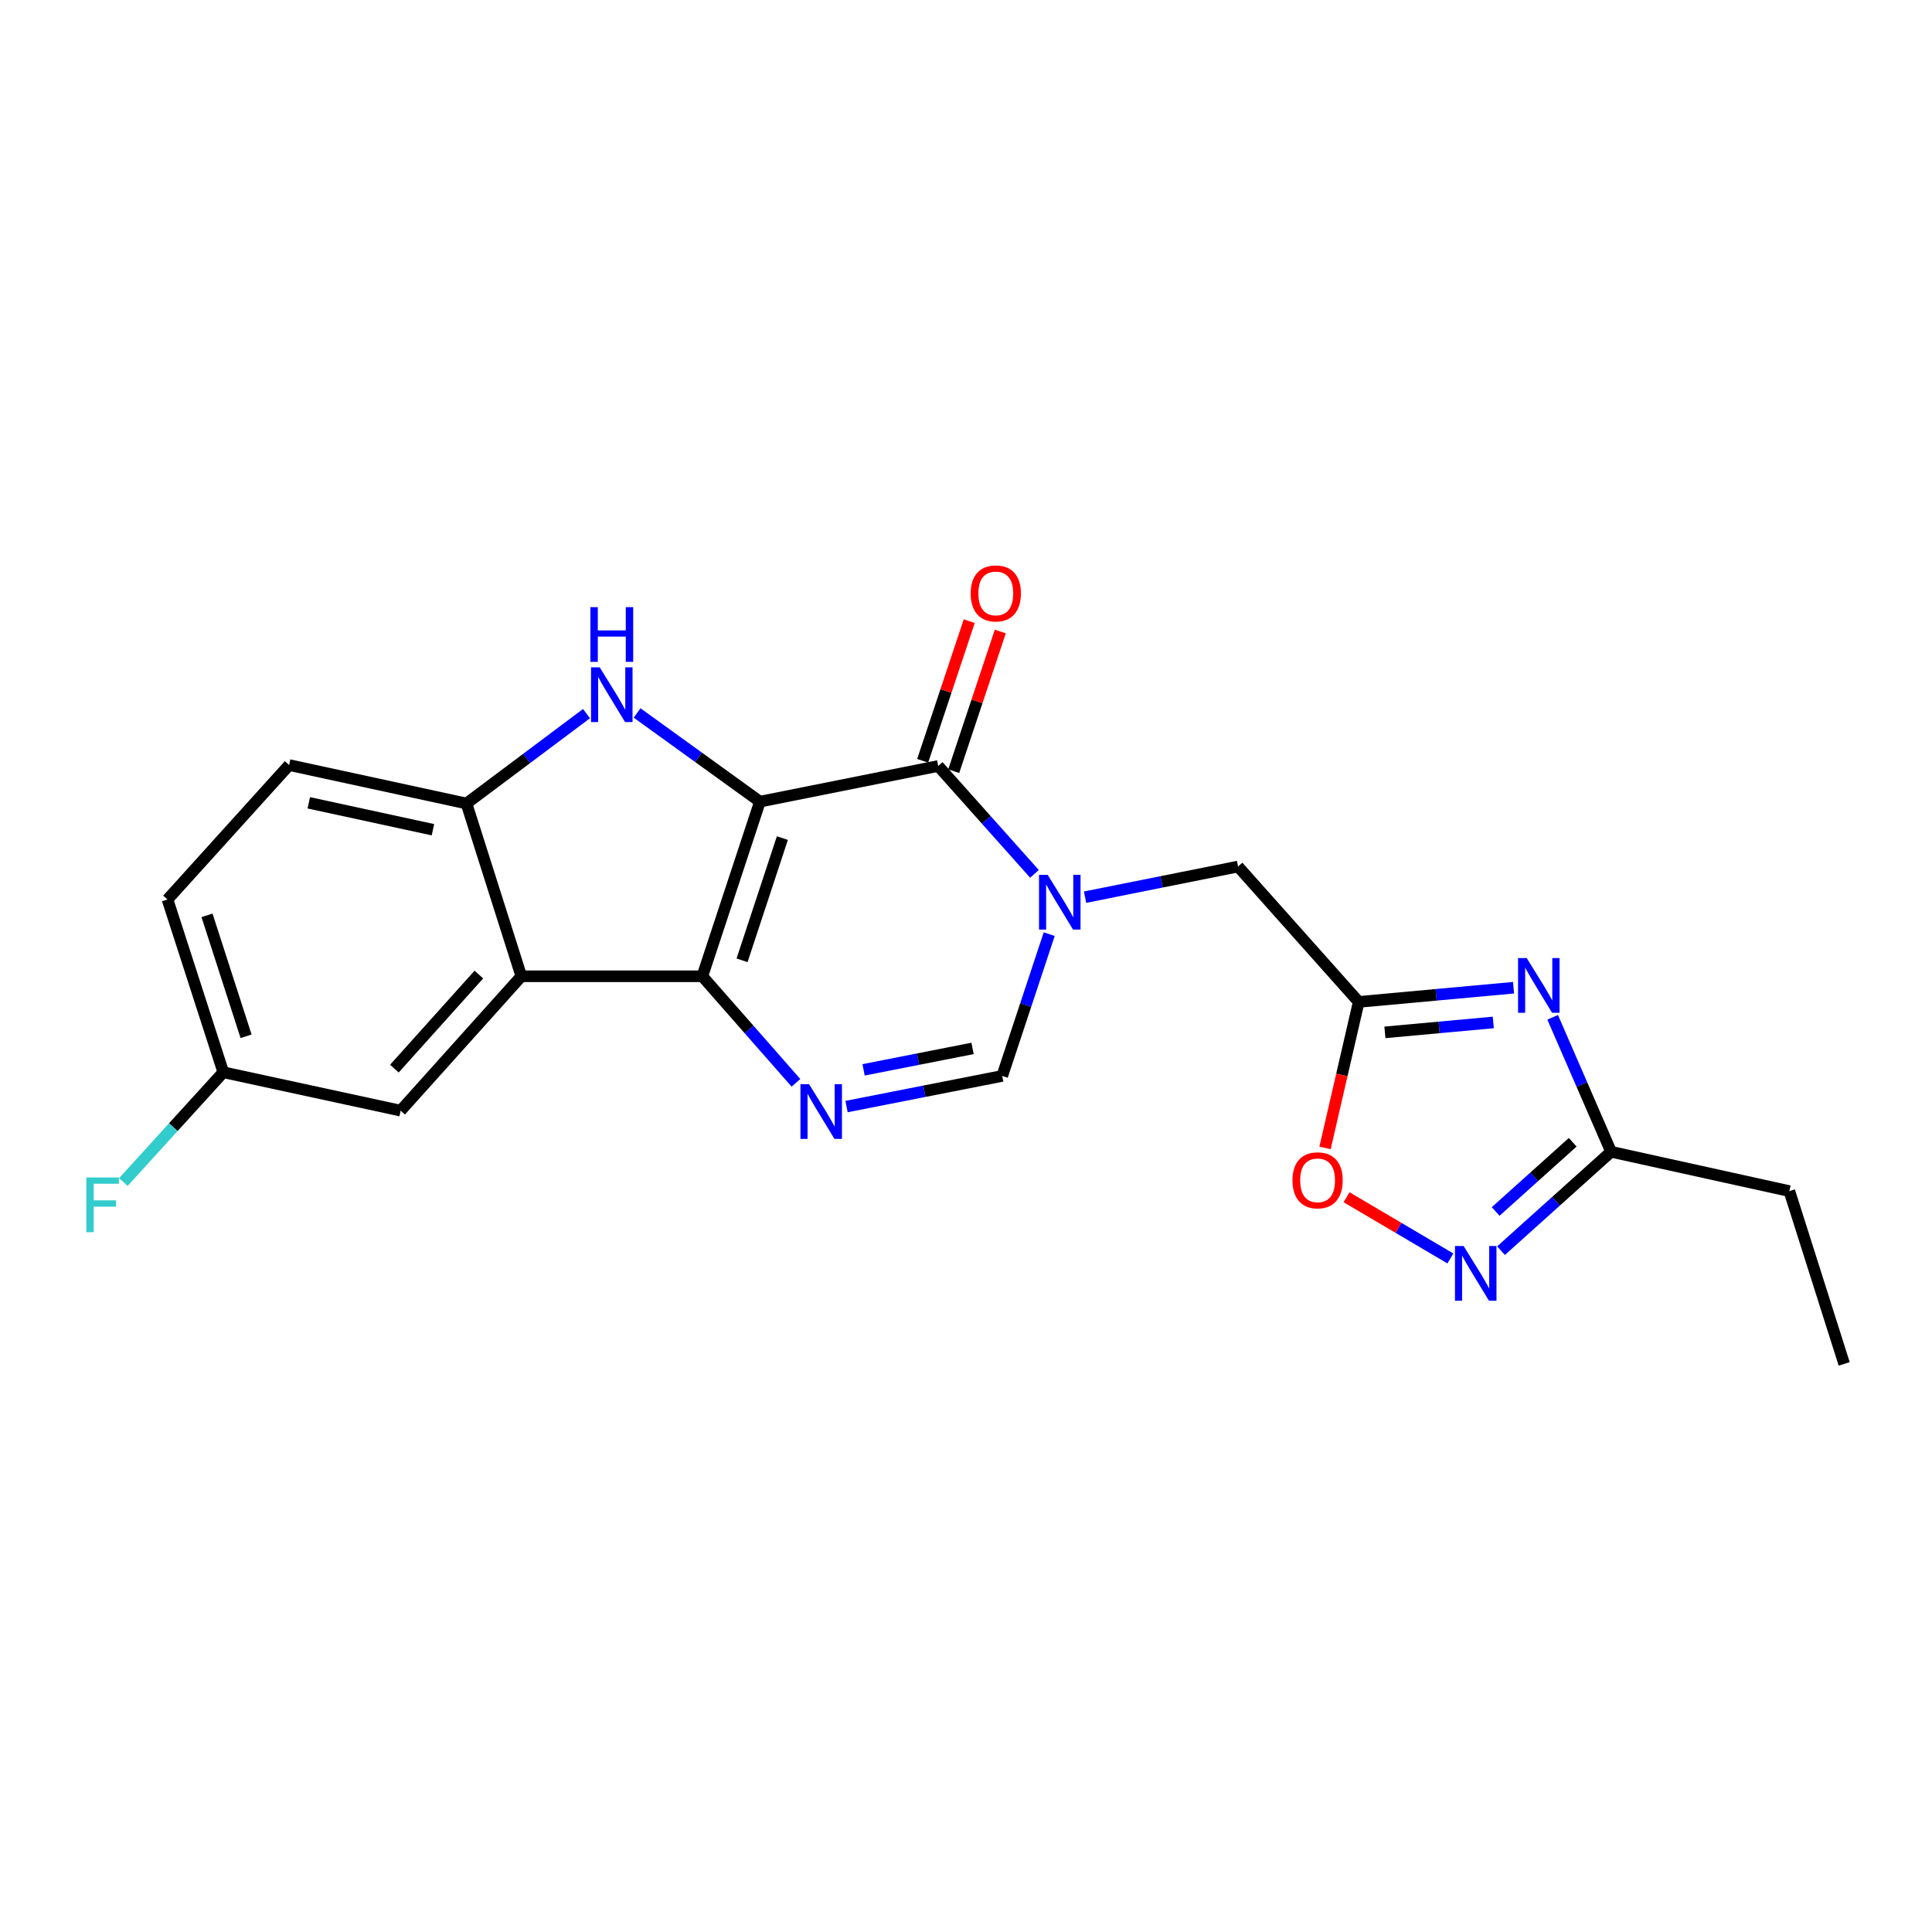 <?xml version='1.0' encoding='iso-8859-1'?>
<svg version='1.1' baseProfile='full'
              xmlns='http://www.w3.org/2000/svg'
                      xmlns:rdkit='http://www.rdkit.org/xml'
                      xmlns:xlink='http://www.w3.org/1999/xlink'
                  xml:space='preserve'
width='1000px' height='1000px' viewBox='0 0 1000 1000'>
<!-- END OF HEADER -->
<rect style='opacity:1.0;fill:#FFFFFF;stroke:none' width='1000' height='1000' x='0' y='0'> </rect>
<path class='bond-0' d='M 393.34,414.931 L 363.523,505.313' style='fill:none;fill-rule:evenodd;stroke:#000000;stroke-width:6px;stroke-linecap:butt;stroke-linejoin:miter;stroke-opacity:1' />
<path class='bond-0' d='M 404.956,433.796 L 384.085,497.063' style='fill:none;fill-rule:evenodd;stroke:#000000;stroke-width:6px;stroke-linecap:butt;stroke-linejoin:miter;stroke-opacity:1' />
<path class='bond-1' d='M 393.34,414.931 L 485.606,396.474' style='fill:none;fill-rule:evenodd;stroke:#000000;stroke-width:6px;stroke-linecap:butt;stroke-linejoin:miter;stroke-opacity:1' />
<path class='bond-3' d='M 393.34,414.931 L 361.553,391.981' style='fill:none;fill-rule:evenodd;stroke:#000000;stroke-width:6px;stroke-linecap:butt;stroke-linejoin:miter;stroke-opacity:1' />
<path class='bond-3' d='M 361.553,391.981 L 329.766,369.031' style='fill:none;fill-rule:evenodd;stroke:#0000FF;stroke-width:6px;stroke-linecap:butt;stroke-linejoin:miter;stroke-opacity:1' />
<path class='bond-4' d='M 363.523,505.313 L 387.751,532.888' style='fill:none;fill-rule:evenodd;stroke:#000000;stroke-width:6px;stroke-linecap:butt;stroke-linejoin:miter;stroke-opacity:1' />
<path class='bond-4' d='M 387.751,532.888 L 411.979,560.462' style='fill:none;fill-rule:evenodd;stroke:#0000FF;stroke-width:6px;stroke-linecap:butt;stroke-linejoin:miter;stroke-opacity:1' />
<path class='bond-5' d='M 363.523,505.313 L 269.837,505.313' style='fill:none;fill-rule:evenodd;stroke:#000000;stroke-width:6px;stroke-linecap:butt;stroke-linejoin:miter;stroke-opacity:1' />
<path class='bond-2' d='M 485.606,396.474 L 510.523,424.394' style='fill:none;fill-rule:evenodd;stroke:#000000;stroke-width:6px;stroke-linecap:butt;stroke-linejoin:miter;stroke-opacity:1' />
<path class='bond-2' d='M 510.523,424.394 L 535.44,452.315' style='fill:none;fill-rule:evenodd;stroke:#0000FF;stroke-width:6px;stroke-linecap:butt;stroke-linejoin:miter;stroke-opacity:1' />
<path class='bond-15' d='M 493.641,399.154 L 505.695,363.01' style='fill:none;fill-rule:evenodd;stroke:#000000;stroke-width:6px;stroke-linecap:butt;stroke-linejoin:miter;stroke-opacity:1' />
<path class='bond-15' d='M 505.695,363.01 L 517.75,326.866' style='fill:none;fill-rule:evenodd;stroke:#FF0000;stroke-width:6px;stroke-linecap:butt;stroke-linejoin:miter;stroke-opacity:1' />
<path class='bond-15' d='M 477.57,393.794 L 489.624,357.65' style='fill:none;fill-rule:evenodd;stroke:#000000;stroke-width:6px;stroke-linecap:butt;stroke-linejoin:miter;stroke-opacity:1' />
<path class='bond-15' d='M 489.624,357.65 L 501.678,321.506' style='fill:none;fill-rule:evenodd;stroke:#FF0000;stroke-width:6px;stroke-linecap:butt;stroke-linejoin:miter;stroke-opacity:1' />
<path class='bond-8' d='M 543.065,483.525 L 530.905,520.213' style='fill:none;fill-rule:evenodd;stroke:#0000FF;stroke-width:6px;stroke-linecap:butt;stroke-linejoin:miter;stroke-opacity:1' />
<path class='bond-8' d='M 530.905,520.213 L 518.745,556.9' style='fill:none;fill-rule:evenodd;stroke:#000000;stroke-width:6px;stroke-linecap:butt;stroke-linejoin:miter;stroke-opacity:1' />
<path class='bond-13' d='M 561.636,464.376 L 601.227,456.449' style='fill:none;fill-rule:evenodd;stroke:#0000FF;stroke-width:6px;stroke-linecap:butt;stroke-linejoin:miter;stroke-opacity:1' />
<path class='bond-13' d='M 601.227,456.449 L 640.818,448.522' style='fill:none;fill-rule:evenodd;stroke:#000000;stroke-width:6px;stroke-linecap:butt;stroke-linejoin:miter;stroke-opacity:1' />
<path class='bond-9' d='M 303.572,369.37 L 272.507,392.63' style='fill:none;fill-rule:evenodd;stroke:#0000FF;stroke-width:6px;stroke-linecap:butt;stroke-linejoin:miter;stroke-opacity:1' />
<path class='bond-9' d='M 272.507,392.63 L 241.441,415.891' style='fill:none;fill-rule:evenodd;stroke:#000000;stroke-width:6px;stroke-linecap:butt;stroke-linejoin:miter;stroke-opacity:1' />
<path class='bond-23' d='M 438.176,572.755 L 478.461,564.827' style='fill:none;fill-rule:evenodd;stroke:#0000FF;stroke-width:6px;stroke-linecap:butt;stroke-linejoin:miter;stroke-opacity:1' />
<path class='bond-23' d='M 478.461,564.827 L 518.745,556.9' style='fill:none;fill-rule:evenodd;stroke:#000000;stroke-width:6px;stroke-linecap:butt;stroke-linejoin:miter;stroke-opacity:1' />
<path class='bond-23' d='M 446.991,553.754 L 475.19,548.205' style='fill:none;fill-rule:evenodd;stroke:#0000FF;stroke-width:6px;stroke-linecap:butt;stroke-linejoin:miter;stroke-opacity:1' />
<path class='bond-23' d='M 475.19,548.205 L 503.389,542.656' style='fill:none;fill-rule:evenodd;stroke:#000000;stroke-width:6px;stroke-linecap:butt;stroke-linejoin:miter;stroke-opacity:1' />
<path class='bond-14' d='M 269.837,505.313 L 207.37,574.867' style='fill:none;fill-rule:evenodd;stroke:#000000;stroke-width:6px;stroke-linecap:butt;stroke-linejoin:miter;stroke-opacity:1' />
<path class='bond-14' d='M 247.863,504.426 L 204.136,553.114' style='fill:none;fill-rule:evenodd;stroke:#000000;stroke-width:6px;stroke-linecap:butt;stroke-linejoin:miter;stroke-opacity:1' />
<path class='bond-22' d='M 269.837,505.313 L 241.441,415.891' style='fill:none;fill-rule:evenodd;stroke:#000000;stroke-width:6px;stroke-linecap:butt;stroke-linejoin:miter;stroke-opacity:1' />
<path class='bond-6' d='M 783.401,511.245 L 743.334,514.915' style='fill:none;fill-rule:evenodd;stroke:#0000FF;stroke-width:6px;stroke-linecap:butt;stroke-linejoin:miter;stroke-opacity:1' />
<path class='bond-6' d='M 743.334,514.915 L 703.266,518.584' style='fill:none;fill-rule:evenodd;stroke:#000000;stroke-width:6px;stroke-linecap:butt;stroke-linejoin:miter;stroke-opacity:1' />
<path class='bond-6' d='M 772.926,529.217 L 744.879,531.786' style='fill:none;fill-rule:evenodd;stroke:#0000FF;stroke-width:6px;stroke-linecap:butt;stroke-linejoin:miter;stroke-opacity:1' />
<path class='bond-6' d='M 744.879,531.786 L 716.831,534.354' style='fill:none;fill-rule:evenodd;stroke:#000000;stroke-width:6px;stroke-linecap:butt;stroke-linejoin:miter;stroke-opacity:1' />
<path class='bond-11' d='M 803.653,526.555 L 818.774,561.356' style='fill:none;fill-rule:evenodd;stroke:#0000FF;stroke-width:6px;stroke-linecap:butt;stroke-linejoin:miter;stroke-opacity:1' />
<path class='bond-11' d='M 818.774,561.356 L 833.894,596.157' style='fill:none;fill-rule:evenodd;stroke:#000000;stroke-width:6px;stroke-linecap:butt;stroke-linejoin:miter;stroke-opacity:1' />
<path class='bond-7' d='M 703.266,518.584 L 640.818,448.522' style='fill:none;fill-rule:evenodd;stroke:#000000;stroke-width:6px;stroke-linecap:butt;stroke-linejoin:miter;stroke-opacity:1' />
<path class='bond-12' d='M 703.266,518.584 L 694.55,556.373' style='fill:none;fill-rule:evenodd;stroke:#000000;stroke-width:6px;stroke-linecap:butt;stroke-linejoin:miter;stroke-opacity:1' />
<path class='bond-12' d='M 694.55,556.373 L 685.834,594.162' style='fill:none;fill-rule:evenodd;stroke:#FF0000;stroke-width:6px;stroke-linecap:butt;stroke-linejoin:miter;stroke-opacity:1' />
<path class='bond-16' d='M 241.441,415.891 L 149.647,395.994' style='fill:none;fill-rule:evenodd;stroke:#000000;stroke-width:6px;stroke-linecap:butt;stroke-linejoin:miter;stroke-opacity:1' />
<path class='bond-16' d='M 224.083,429.463 L 159.827,415.535' style='fill:none;fill-rule:evenodd;stroke:#000000;stroke-width:6px;stroke-linecap:butt;stroke-linejoin:miter;stroke-opacity:1' />
<path class='bond-10' d='M 750.716,651.372 L 723.848,635.531' style='fill:none;fill-rule:evenodd;stroke:#0000FF;stroke-width:6px;stroke-linecap:butt;stroke-linejoin:miter;stroke-opacity:1' />
<path class='bond-10' d='M 723.848,635.531 L 696.98,619.69' style='fill:none;fill-rule:evenodd;stroke:#FF0000;stroke-width:6px;stroke-linecap:butt;stroke-linejoin:miter;stroke-opacity:1' />
<path class='bond-25' d='M 776.926,647.339 L 805.41,621.748' style='fill:none;fill-rule:evenodd;stroke:#0000FF;stroke-width:6px;stroke-linecap:butt;stroke-linejoin:miter;stroke-opacity:1' />
<path class='bond-25' d='M 805.41,621.748 L 833.894,596.157' style='fill:none;fill-rule:evenodd;stroke:#000000;stroke-width:6px;stroke-linecap:butt;stroke-linejoin:miter;stroke-opacity:1' />
<path class='bond-25' d='M 774.149,627.06 L 794.088,609.146' style='fill:none;fill-rule:evenodd;stroke:#0000FF;stroke-width:6px;stroke-linecap:butt;stroke-linejoin:miter;stroke-opacity:1' />
<path class='bond-25' d='M 794.088,609.146 L 814.026,591.232' style='fill:none;fill-rule:evenodd;stroke:#000000;stroke-width:6px;stroke-linecap:butt;stroke-linejoin:miter;stroke-opacity:1' />
<path class='bond-20' d='M 833.894,596.157 L 926.168,616.515' style='fill:none;fill-rule:evenodd;stroke:#000000;stroke-width:6px;stroke-linecap:butt;stroke-linejoin:miter;stroke-opacity:1' />
<path class='bond-17' d='M 207.37,574.867 L 115.576,554.999' style='fill:none;fill-rule:evenodd;stroke:#000000;stroke-width:6px;stroke-linecap:butt;stroke-linejoin:miter;stroke-opacity:1' />
<path class='bond-18' d='M 149.647,395.994 L 86.7,465.576' style='fill:none;fill-rule:evenodd;stroke:#000000;stroke-width:6px;stroke-linecap:butt;stroke-linejoin:miter;stroke-opacity:1' />
<path class='bond-19' d='M 115.576,554.999 L 89.712,583.411' style='fill:none;fill-rule:evenodd;stroke:#000000;stroke-width:6px;stroke-linecap:butt;stroke-linejoin:miter;stroke-opacity:1' />
<path class='bond-19' d='M 89.712,583.411 L 63.849,611.823' style='fill:none;fill-rule:evenodd;stroke:#33CCCC;stroke-width:6px;stroke-linecap:butt;stroke-linejoin:miter;stroke-opacity:1' />
<path class='bond-24' d='M 115.576,554.999 L 86.7,465.576' style='fill:none;fill-rule:evenodd;stroke:#000000;stroke-width:6px;stroke-linecap:butt;stroke-linejoin:miter;stroke-opacity:1' />
<path class='bond-24' d='M 127.366,536.38 L 107.153,473.784' style='fill:none;fill-rule:evenodd;stroke:#000000;stroke-width:6px;stroke-linecap:butt;stroke-linejoin:miter;stroke-opacity:1' />
<path class='bond-21' d='M 926.168,616.515 L 954.545,705.947' style='fill:none;fill-rule:evenodd;stroke:#000000;stroke-width:6px;stroke-linecap:butt;stroke-linejoin:miter;stroke-opacity:1' />
<path  class='atom-3' d='M 542.283 452.837
L 551.563 467.837
Q 552.483 469.317, 553.963 471.997
Q 555.443 474.677, 555.523 474.837
L 555.523 452.837
L 559.283 452.837
L 559.283 481.157
L 555.403 481.157
L 545.443 464.757
Q 544.283 462.837, 543.043 460.637
Q 541.843 458.437, 541.483 457.757
L 541.483 481.157
L 537.803 481.157
L 537.803 452.837
L 542.283 452.837
' fill='#0000FF'/>
<path  class='atom-4' d='M 310.401 345.41
L 319.681 360.41
Q 320.601 361.89, 322.081 364.57
Q 323.561 367.25, 323.641 367.41
L 323.641 345.41
L 327.401 345.41
L 327.401 373.73
L 323.521 373.73
L 313.561 357.33
Q 312.401 355.41, 311.161 353.21
Q 309.961 351.01, 309.601 350.33
L 309.601 373.73
L 305.921 373.73
L 305.921 345.41
L 310.401 345.41
' fill='#0000FF'/>
<path  class='atom-4' d='M 305.581 314.258
L 309.421 314.258
L 309.421 326.298
L 323.901 326.298
L 323.901 314.258
L 327.741 314.258
L 327.741 342.578
L 323.901 342.578
L 323.901 329.498
L 309.421 329.498
L 309.421 342.578
L 305.581 342.578
L 305.581 314.258
' fill='#0000FF'/>
<path  class='atom-5' d='M 418.789 561.178
L 428.069 576.178
Q 428.989 577.658, 430.469 580.338
Q 431.949 583.018, 432.029 583.178
L 432.029 561.178
L 435.789 561.178
L 435.789 589.498
L 431.909 589.498
L 421.949 573.098
Q 420.789 571.178, 419.549 568.978
Q 418.349 566.778, 417.989 566.098
L 417.989 589.498
L 414.309 589.498
L 414.309 561.178
L 418.789 561.178
' fill='#0000FF'/>
<path  class='atom-7' d='M 790.222 495.888
L 799.502 510.888
Q 800.422 512.368, 801.902 515.048
Q 803.382 517.728, 803.462 517.888
L 803.462 495.888
L 807.222 495.888
L 807.222 524.208
L 803.342 524.208
L 793.382 507.808
Q 792.222 505.888, 790.982 503.688
Q 789.782 501.488, 789.422 500.808
L 789.422 524.208
L 785.742 524.208
L 785.742 495.888
L 790.222 495.888
' fill='#0000FF'/>
<path  class='atom-11' d='M 757.572 644.944
L 766.852 659.944
Q 767.772 661.424, 769.252 664.104
Q 770.732 666.784, 770.812 666.944
L 770.812 644.944
L 774.572 644.944
L 774.572 673.264
L 770.692 673.264
L 760.732 656.864
Q 759.572 654.944, 758.332 652.744
Q 757.132 650.544, 756.772 649.864
L 756.772 673.264
L 753.092 673.264
L 753.092 644.944
L 757.572 644.944
' fill='#0000FF'/>
<path  class='atom-13' d='M 668.985 610.929
Q 668.985 604.129, 672.345 600.329
Q 675.705 596.529, 681.985 596.529
Q 688.265 596.529, 691.625 600.329
Q 694.985 604.129, 694.985 610.929
Q 694.985 617.809, 691.585 621.729
Q 688.185 625.609, 681.985 625.609
Q 675.745 625.609, 672.345 621.729
Q 668.985 617.849, 668.985 610.929
M 681.985 622.409
Q 686.305 622.409, 688.625 619.529
Q 690.985 616.609, 690.985 610.929
Q 690.985 605.369, 688.625 602.569
Q 686.305 599.729, 681.985 599.729
Q 677.665 599.729, 675.305 602.529
Q 672.985 605.329, 672.985 610.929
Q 672.985 616.649, 675.305 619.529
Q 677.665 622.409, 681.985 622.409
' fill='#FF0000'/>
<path  class='atom-16' d='M 502.423 307.15
Q 502.423 300.35, 505.783 296.55
Q 509.143 292.75, 515.423 292.75
Q 521.703 292.75, 525.063 296.55
Q 528.423 300.35, 528.423 307.15
Q 528.423 314.03, 525.023 317.95
Q 521.623 321.83, 515.423 321.83
Q 509.183 321.83, 505.783 317.95
Q 502.423 314.07, 502.423 307.15
M 515.423 318.63
Q 519.743 318.63, 522.063 315.75
Q 524.423 312.83, 524.423 307.15
Q 524.423 301.59, 522.063 298.79
Q 519.743 295.95, 515.423 295.95
Q 511.103 295.95, 508.743 298.75
Q 506.423 301.55, 506.423 307.15
Q 506.423 312.87, 508.743 315.75
Q 511.103 318.63, 515.423 318.63
' fill='#FF0000'/>
<path  class='atom-20' d='M 44.689 609.461
L 61.529 609.461
L 61.529 612.701
L 48.489 612.701
L 48.489 621.301
L 60.089 621.301
L 60.089 624.581
L 48.489 624.581
L 48.489 637.781
L 44.689 637.781
L 44.689 609.461
' fill='#33CCCC'/>
</svg>
